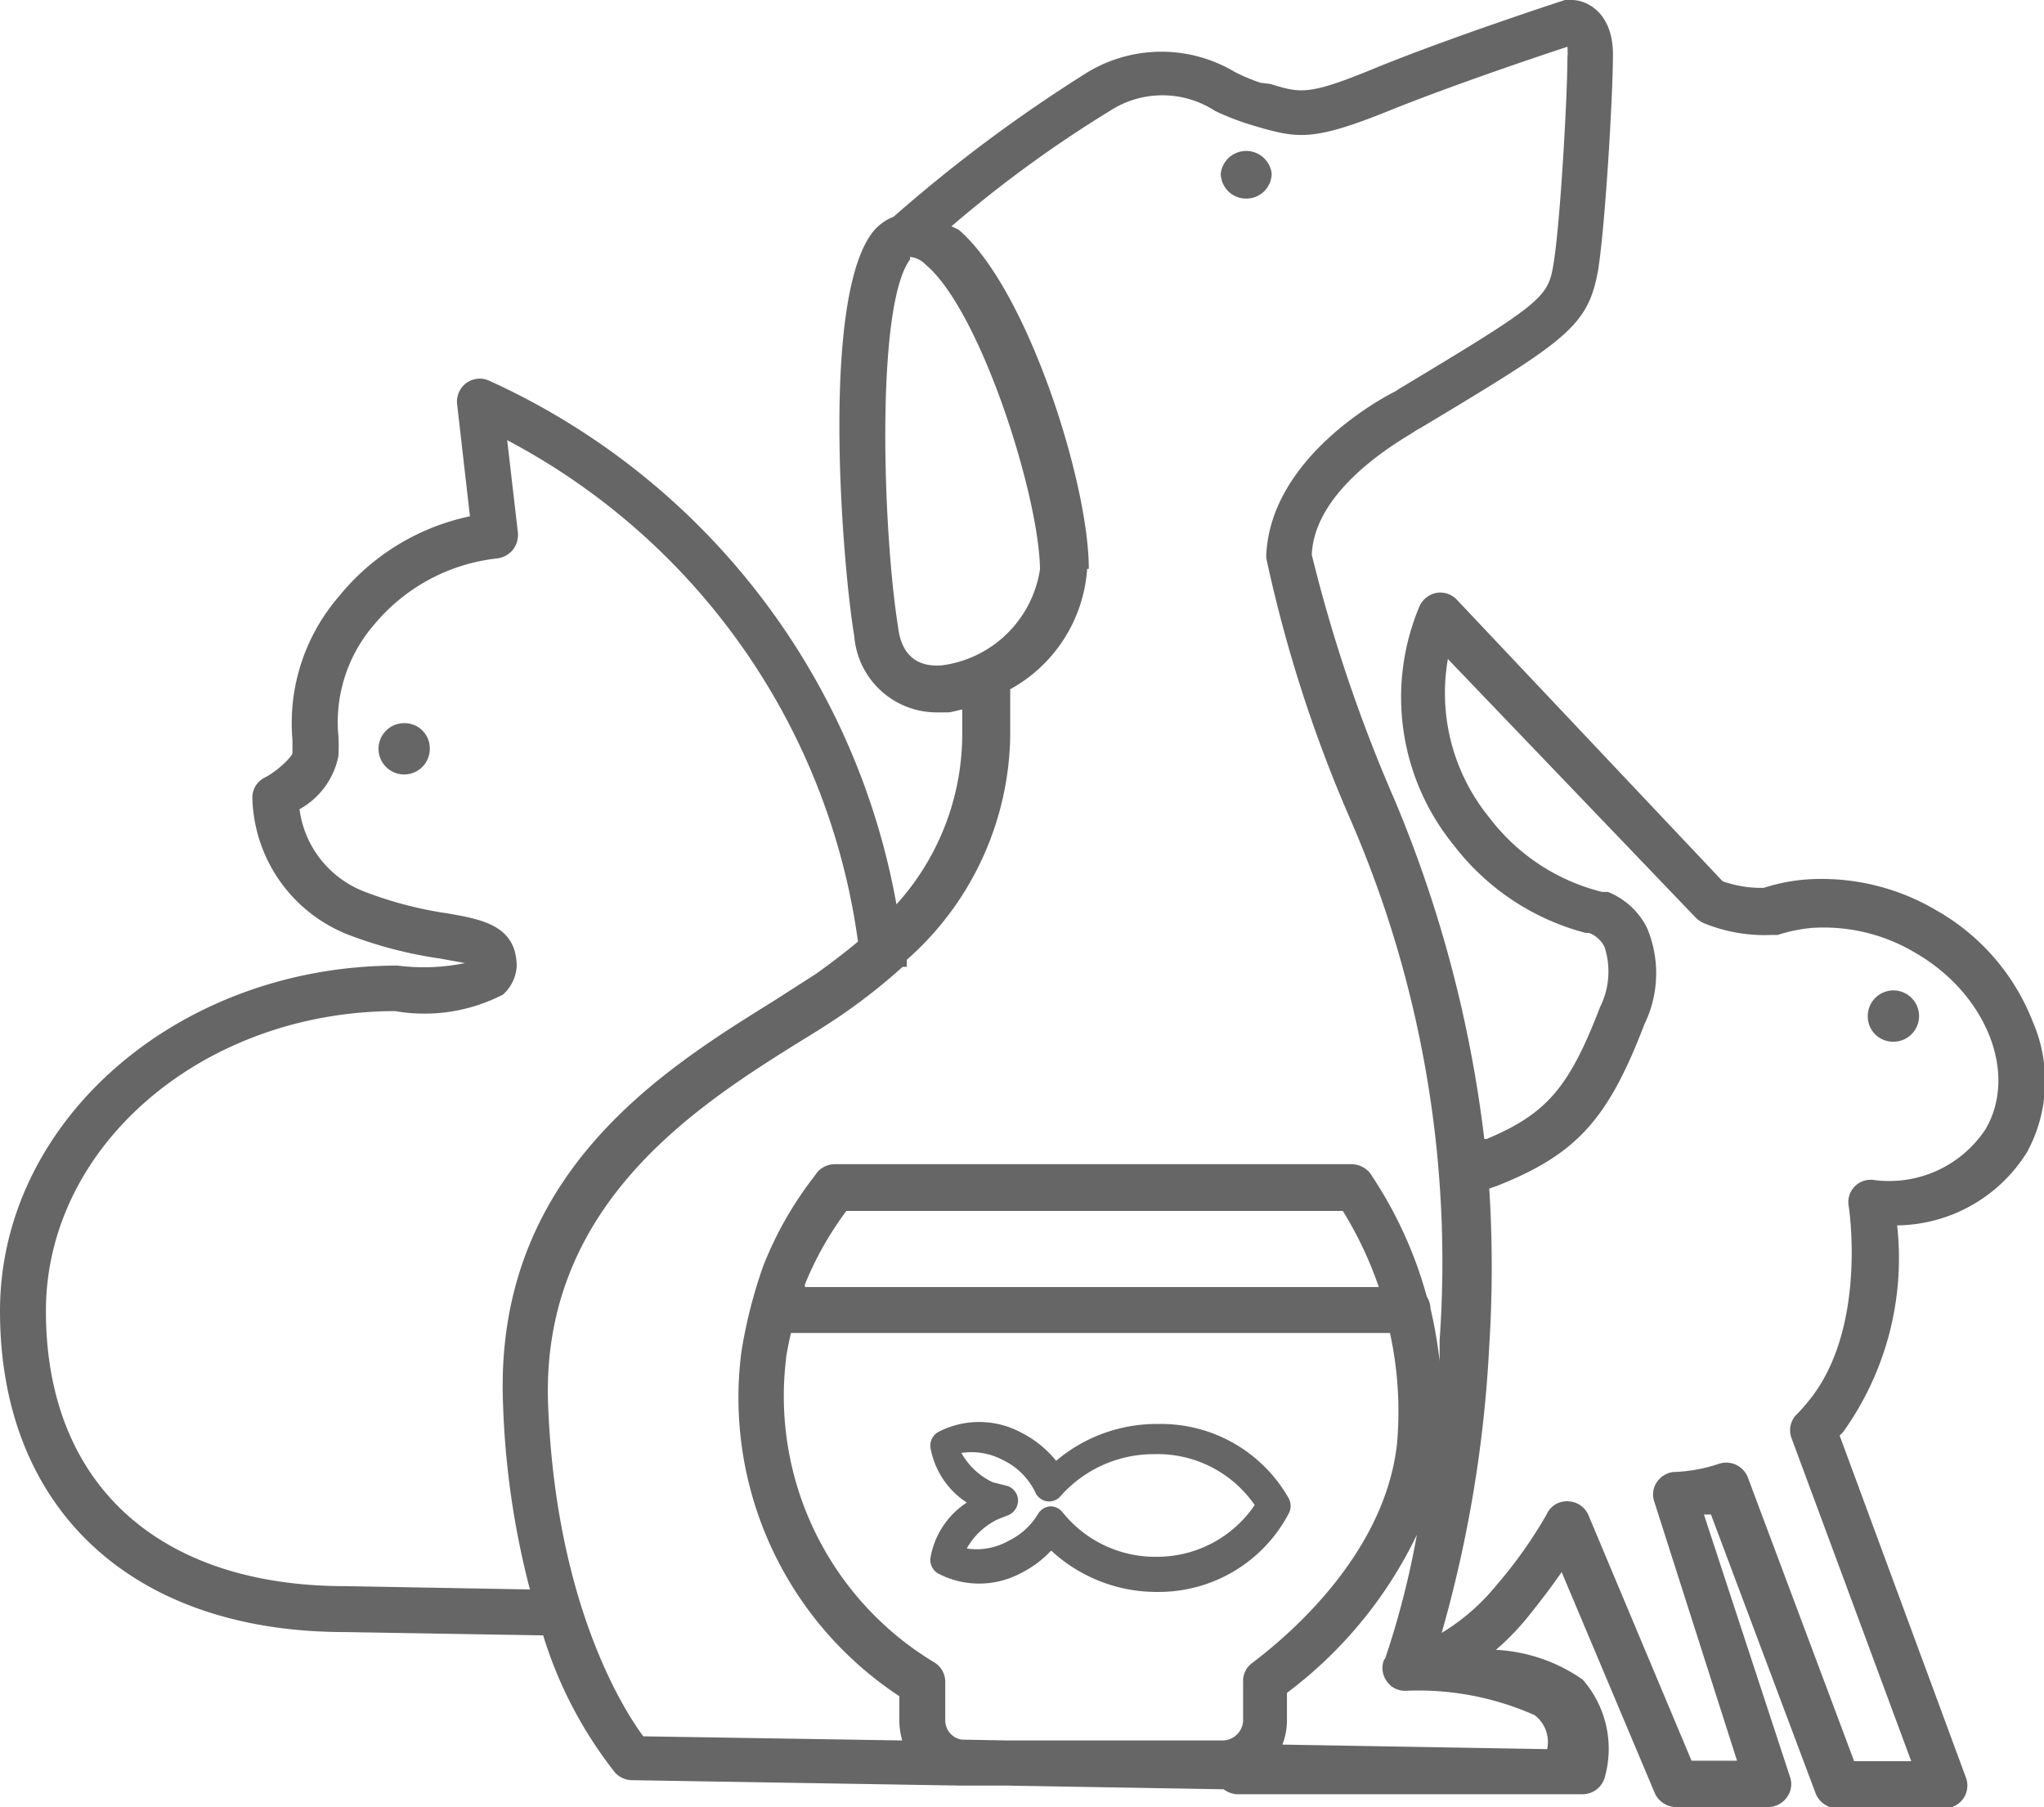 <svg xmlns="http://www.w3.org/2000/svg" viewBox="0 0 49.41 43.68"><g id="Layer_2" data-name="Layer 2"><g id="content"><path d="M9.78,17.48a.62.62,0,1,0,.61.62A.61.61,0,0,0,9.78,17.48Z" fill="#666"/><path d="M30.12,4.8a.61.61,0,0,0,.62-.61.62.62,0,0,0-1.23,0A.61.61,0,0,0,30.12,4.8Z" fill="#666"/><path d="M49.14,24.7A5.31,5.31,0,0,0,46.8,22a5.44,5.44,0,0,0-3.16-.74,4.43,4.43,0,0,0-1,.2,2.73,2.73,0,0,1-1-.16L35.22,14.5a.55.55,0,0,0-.49-.17.57.57,0,0,0-.41.31,5.66,5.66,0,0,0,.83,5.8,5.89,5.89,0,0,0,3.18,2.11l.08,0a.67.67,0,0,1,.38.35,1.92,1.92,0,0,1-.11,1.44c-.75,1.95-1.29,2.58-2.74,3.19l-.06,0a30.43,30.43,0,0,0-2.17-8.2,36.77,36.77,0,0,1-2-5.92c.07-1.73,2.48-2.94,2.51-3l.16-.09c3.5-2.1,4-2.42,4.25-3.78.18-1.13.36-4.28.36-5.2C39,.3,38.35,0,38,0a.47.47,0,0,0-.17,0S35,.92,33.16,1.68c-1.54.63-1.73.57-2.45.35L30.47,2a4.36,4.36,0,0,1-.62-.26,3.46,3.46,0,0,0-3.55,0,36.25,36.25,0,0,0-4.7,3.5,1.19,1.19,0,0,0-.54.42c-1.24,1.73-.67,8.21-.41,9.71a2,2,0,0,0,2,1.85h.24c.12,0,.25-.05.37-.07,0,.26,0,.49,0,.65a6.14,6.14,0,0,1-1.59,4.06A17.24,17.24,0,0,0,11.82,9.2a.55.55,0,0,0-.55.06.56.56,0,0,0-.22.51l.31,2.71a5.53,5.53,0,0,0-3.17,1.94,4.68,4.68,0,0,0-1.12,3.47c0,.12,0,.23,0,.31s-.35.43-.66.59a.54.54,0,0,0-.31.48,3.65,3.65,0,0,0,2.31,3.32,10.22,10.22,0,0,0,2.23.58l.6.11a5,5,0,0,1-1.63.06C4.31,23.34,0,27.09,0,31.69c0,4.79,3.2,7.76,8.34,7.76l4.79.08a10.17,10.17,0,0,0,1.74,3.32.57.57,0,0,0,.4.18l7.9.13h1.1l5.31.09a.58.58,0,0,0,.33.12h8.34a.56.56,0,0,0,.54-.4,2.54,2.54,0,0,0-.53-2.37,4,4,0,0,0-2.1-.72A6.1,6.1,0,0,0,37,39c.28-.35.53-.68.75-1L40,43.34a.57.57,0,0,0,.51.34h2.23a.56.56,0,0,0,.45-.23.53.53,0,0,0,.08-.5l-2.08-6.34.17,0,2.53,6.74a.57.57,0,0,0,.52.36H47a.55.55,0,0,0,.52-.75L44.47,34.7l.08-.08a7.21,7.21,0,0,0,1.31-5A3.75,3.75,0,0,0,49,27.85,3.6,3.6,0,0,0,49.14,24.7ZM8.35,38.34c-4.53,0-7.24-2.48-7.24-6.65,0-4,3.8-7.24,8.44-7.25a4.14,4.14,0,0,0,2.61-.4,1,1,0,0,0,.33-.68c0-1-.87-1.14-1.66-1.28a9.33,9.33,0,0,1-2-.52,2.48,2.48,0,0,1-1.59-2,1.89,1.89,0,0,0,.94-1.28,4,4,0,0,0,0-.49,3.6,3.6,0,0,1,.88-2.71A4.5,4.5,0,0,1,12,13.5a.59.59,0,0,0,.39-.2.59.59,0,0,0,.13-.42l-.26-2.24a16.17,16.17,0,0,1,8.48,12.12c-.31.26-.64.51-1,.77l-1.06.68c-2.69,1.67-6.74,4.2-6.52,9.72a20.24,20.24,0,0,0,.65,4.49Zm14.9,3.71a.47.47,0,0,1-.4-.47v-.93a.55.55,0,0,0-.27-.47A7.51,7.51,0,0,1,19,32.86c0-.07.05-.33.12-.64H33.6a8.91,8.91,0,0,1,.17,2.68c-.32,2.88-3,4.91-3.49,5.29a.53.53,0,0,0-.23.45v.93a.5.5,0,0,1-.49.5h-5.2ZM19.46,31.11a.19.19,0,0,1,0-.07,8,8,0,0,1,1-1.77h12a9.1,9.1,0,0,1,.87,1.84Zm14,9a.54.54,0,0,0,.05.51.53.53,0,0,0,.46.25,6.92,6.92,0,0,1,3.13.59.82.82,0,0,1,.3.82L31,42.17a1.63,1.63,0,0,0,.11-.59v-.66a10.41,10.41,0,0,0,3.14-3.82A20.71,20.71,0,0,1,33.48,40.1ZM22,6.27,22,6.21h0a.61.61,0,0,1,.38.19c1.32,1.11,2.74,5.58,2.76,7.36a2.76,2.76,0,0,1-2.35,2.32c-.61.06-1-.24-1.08-.92C21.34,12.85,21.16,7.39,22,6.27Zm4.32,7.48c0-2.11-1.51-6.81-3.15-8.2L23,5.47a29.45,29.45,0,0,1,3.83-2.79,2.33,2.33,0,0,1,2.54,0,6.34,6.34,0,0,0,.78.31l.23.07c1,.29,1.38.35,3.19-.38,1.51-.61,3.59-1.31,4.32-1.55a1.65,1.65,0,0,1,0,.27c0,.87-.17,4-.34,5-.13.8-.3.94-3.73,3l-.09.06c-.31.15-3,1.59-3.12,3.94v.09a33.1,33.1,0,0,0,2,6.24,26.84,26.84,0,0,1,2.19,12.67l0,.5a10.87,10.87,0,0,0-.22-1.27v0a.58.58,0,0,0-.09-.29,10.1,10.1,0,0,0-1.29-2.86l-.07-.11a.59.59,0,0,0-.46-.23H20.18a.57.57,0,0,0-.42.19l-.08.11a8.73,8.73,0,0,0-1.23,2.16,11.82,11.82,0,0,0-.53,2.09A8.64,8.64,0,0,0,21.74,41v.62a1.76,1.76,0,0,0,.07.45l-6.26-.1c-.48-.65-2.11-3.2-2.3-8s3.54-7.2,6-8.74c.41-.25.78-.48,1.1-.7a14.22,14.22,0,0,0,1.47-1.16l.1,0V23.2a7.36,7.36,0,0,0,2.5-5.39c0-.3,0-.67,0-1.15A3.6,3.6,0,0,0,26.28,13.75Zm9.88,14.91c1.91-.76,2.67-1.6,3.55-3.9a2.82,2.82,0,0,0,.06-2.34,1.81,1.81,0,0,0-.94-.86l-.14,0A4.9,4.9,0,0,1,36,19.76a4.76,4.76,0,0,1-1-3.83L41,22.19a.63.63,0,0,0,.2.13,3.88,3.88,0,0,0,1.61.28l.16,0a3.83,3.83,0,0,1,.82-.17,4.31,4.31,0,0,1,2.49.59C48,24,48.79,25.93,48,27.29a2.79,2.79,0,0,1-2.72,1.23.54.54,0,0,0-.59.64s.47,3-1,4.74a3.58,3.58,0,0,1-.26.29.54.54,0,0,0-.12.58l2.89,7.8H44.82l-2.57-6.86a.56.56,0,0,0-.69-.33,3.86,3.86,0,0,1-1.06.2h0s0,0-.05,0h0a.57.57,0,0,0-.38.22.53.53,0,0,0-.08.5l2,6.26h-1.1L38.4,36.63a.55.55,0,0,0-.48-.34.53.53,0,0,0-.53.31,10.88,10.88,0,0,1-1.21,1.71,5.12,5.12,0,0,1-1.33,1.16A30.94,30.94,0,0,0,36,32.53a30.06,30.06,0,0,0,0-3.8Zm-2-18.38Z" fill="#666"/><path d="M31.16,36.57a.4.4,0,0,0,0-.34A3.55,3.55,0,0,0,28,34.42a3.76,3.76,0,0,0-2.47.89,2.59,2.59,0,0,0-.86-.69,2.14,2.14,0,0,0-2,0,.38.38,0,0,0-.18.36,2,2,0,0,0,.88,1.34,2,2,0,0,0-.88,1.35.38.38,0,0,0,.18.36,2.14,2.14,0,0,0,2,0,2.6,2.6,0,0,0,.74-.55,3.75,3.75,0,0,0,2.59,1A3.55,3.55,0,0,0,31.16,36.57ZM28,37.63a2.87,2.87,0,0,1-2.31-1.07.38.38,0,0,0-.3-.15h0a.38.38,0,0,0-.3.19,1.7,1.7,0,0,1-.72.65,1.57,1.57,0,0,1-1,.18,1.7,1.7,0,0,1,.76-.71l.23-.09a.39.39,0,0,0,.25-.36.38.38,0,0,0-.25-.35L24,35.83a1.7,1.7,0,0,1-.76-.71,1.62,1.62,0,0,1,1,.17,1.66,1.66,0,0,1,.78.77.38.38,0,0,0,.29.23.37.37,0,0,0,.34-.14,3,3,0,0,1,2.25-1,2.85,2.85,0,0,1,2.43,1.23A2.85,2.85,0,0,1,28,37.63Z" fill="#666"/><path d="M45.76,25.18a.62.62,0,1,0-.61-.61A.61.61,0,0,0,45.76,25.18Z" fill="#666"/></g></g></svg>